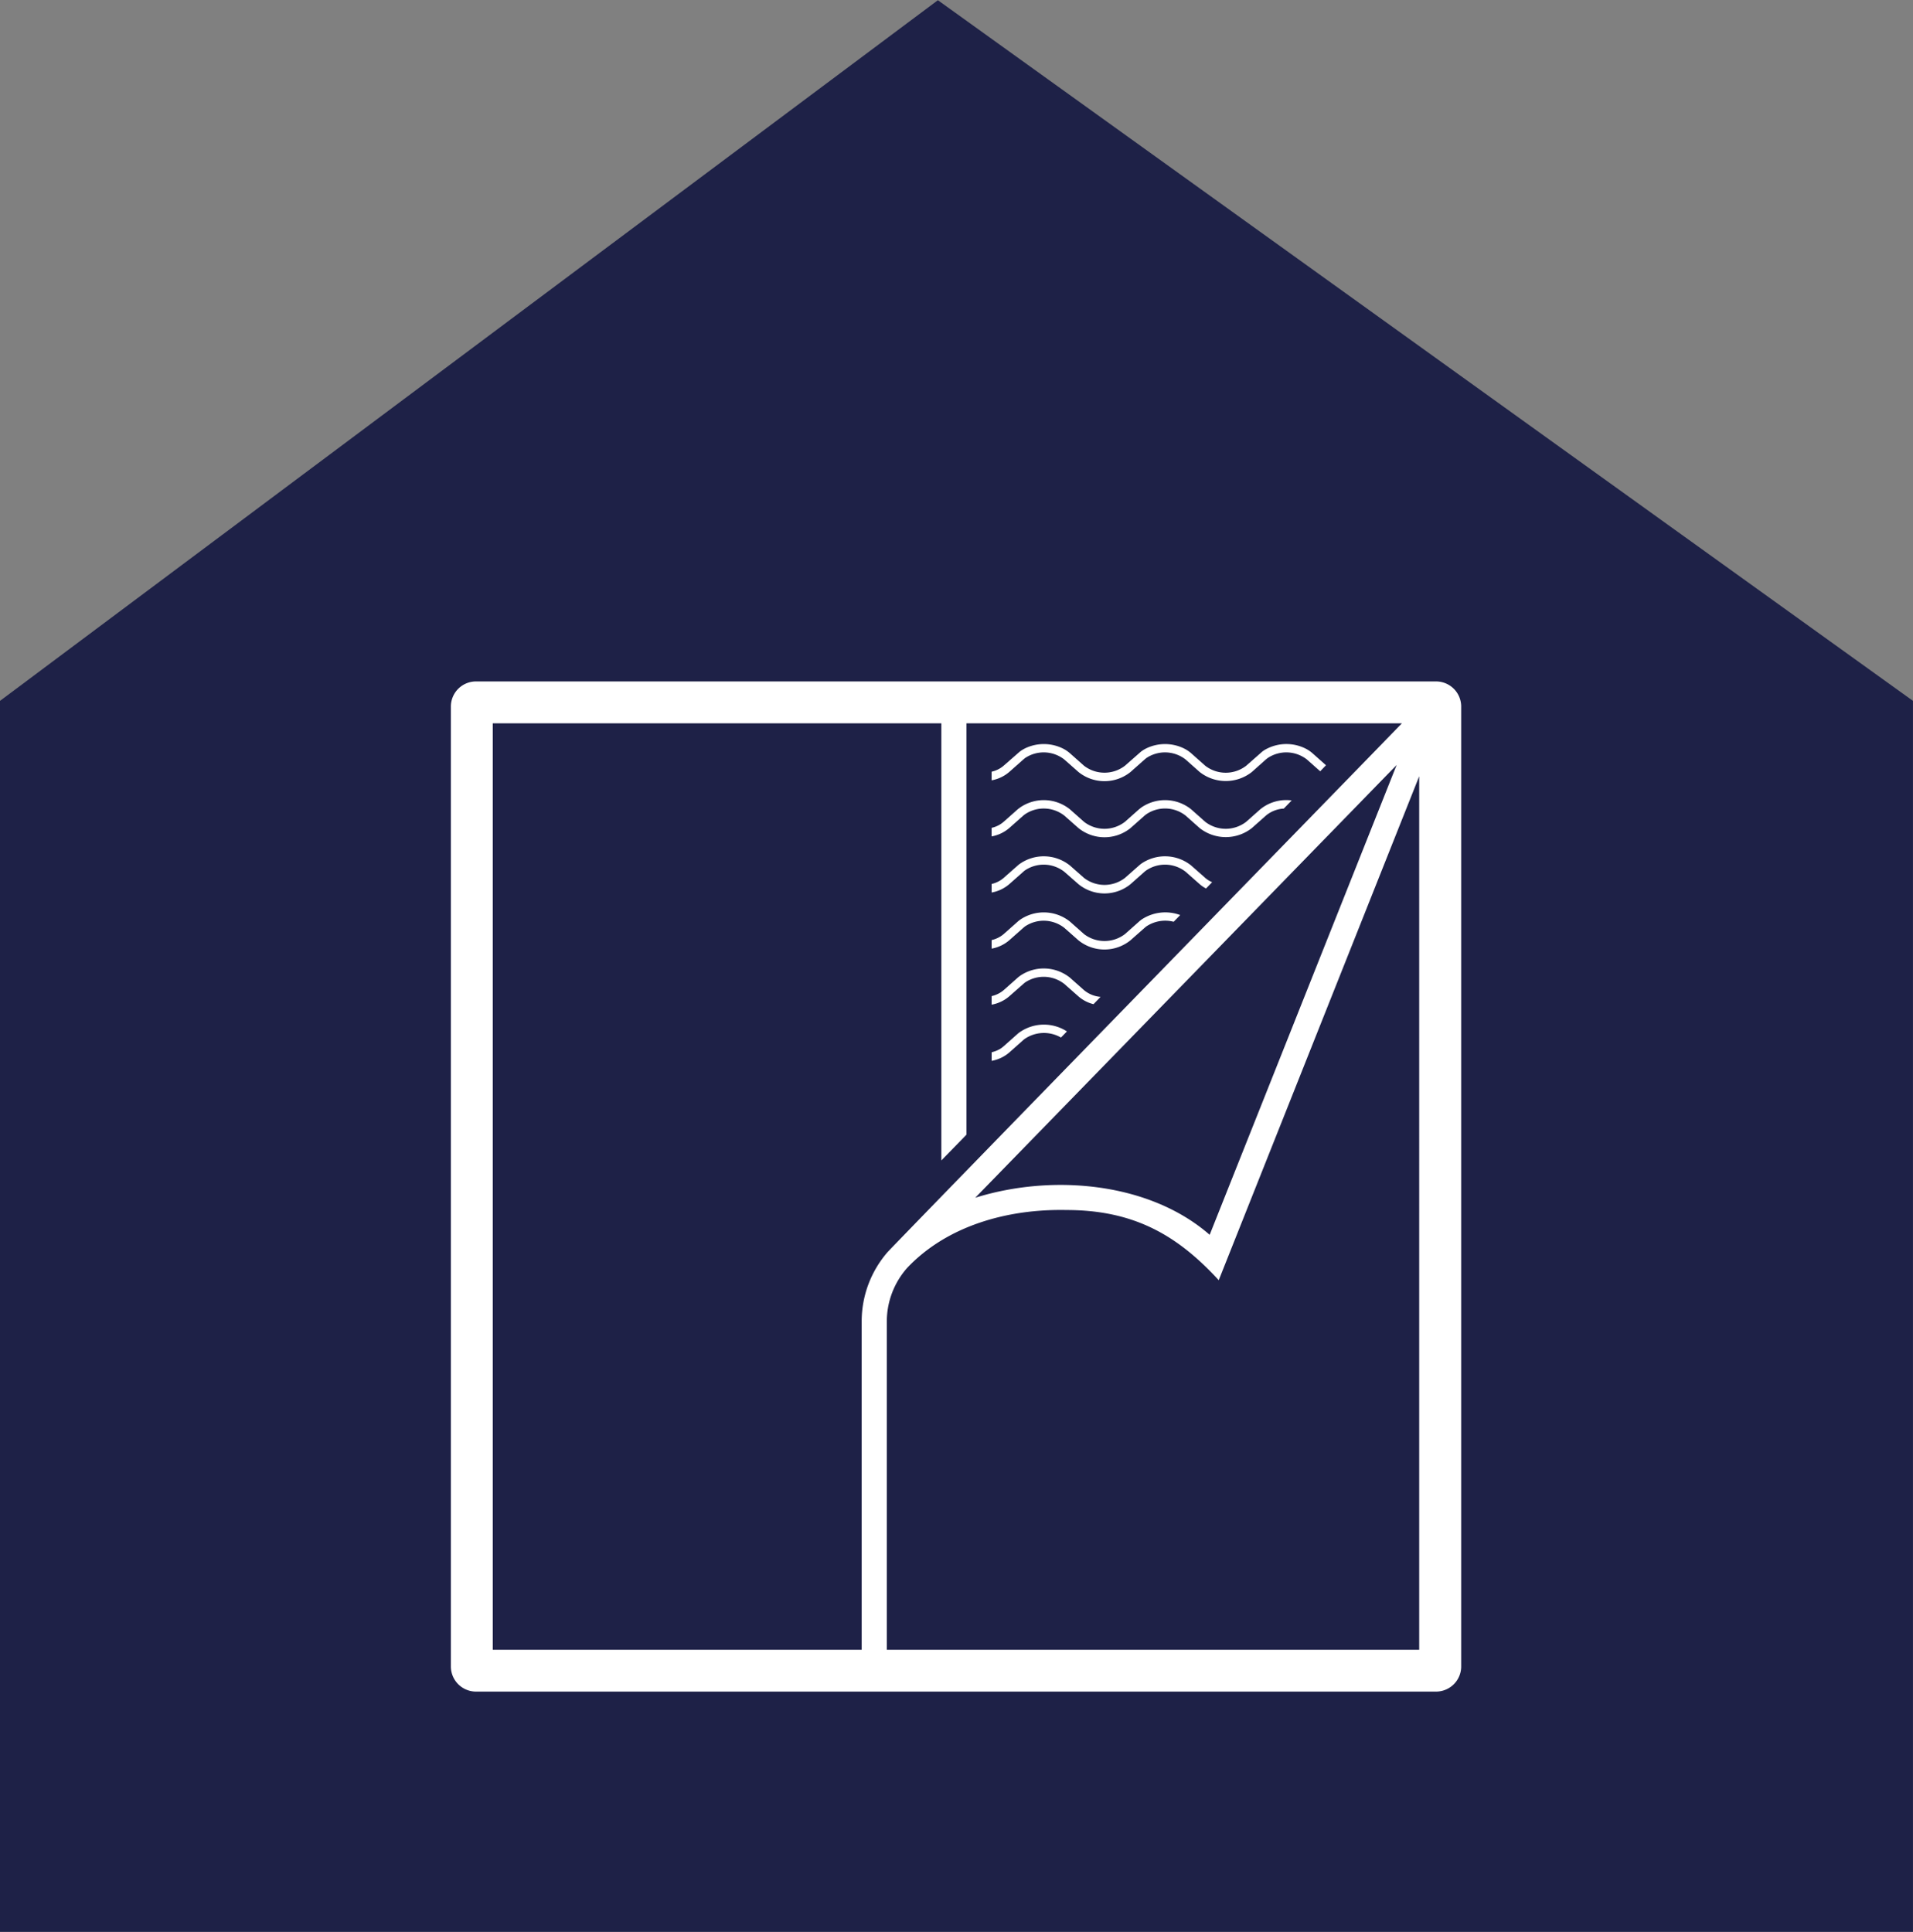<svg width="61.218mm" height="61.825mm" version="1.1" viewBox="0 0 61.218 61.825" xmlns="http://www.w3.org/2000/svg">
 <rect x="0" y="0" width="61.218" height="61.825" fill="#808080" stroke="none"/>
 <g transform="translate(-54.588 -142.7)">
  <path d="m54.588 165.13 30.013-22.423 31.204 22.423v39.402h-61.218z" fill="#1e2147" stroke-width=".271"/>
  <g transform="matrix(.265 0 0 .265 -140.61 114.28)" fill="#fff" data-name="Group 25">
   <path d="m794.08 189.54a3.037 3.037 0 0 0-3.037 3.037v115.92a3.037 3.037 0 0 0 3.037 3.037h115.93a3.037 3.037 0 0 0 3.037-3.037v-115.92a3.037 3.037 0 0 0-3.037-3.037zm46.573 116.94h-44.548v-111.88h54.166v52.789c0.405-0.415 2.632-2.693 3.037-3.118v-49.671h52.576c-3.371 3.5-59.653 61.243-62.093 63.845a12.754 12.754 0 0 0-3.139 8.332zm64.6-106.85-22.578 56.738c-7.2-6.287-18.872-7.421-28.308-4.475zm2.724 106.85h-64.29v-39.7a9.766 9.766 0 0 1 2.481-6.439c4.84-5.1 12.149-7.107 19.186-6.966 8.241 0 13.455 3.088 18.416 8.474l24.208-60.858z" data-name="Path 178"/>
   <path transform="translate(.803 .093)" d="m859.36 198.88 0.192-0.162a4.04 4.04 0 0 1 4.759 0.152l1.721 1.519a5.015 5.015 0 0 0 6.277 0l1.7-1.509 0.192-0.162a4.041 4.041 0 0 1 4.759 0.152l1.711 1.519a5.094 5.094 0 0 0 6.287 0l1.691-1.509 0.2-0.162a4.041 4.041 0 0 1 4.759 0.152l1.61 1.428 0.7-0.729-1.64-1.458a4.017 4.017 0 0 0-0.85-0.567 5.179 5.179 0 0 0-4.586 0 3.465 3.465 0 0 0-0.618 0.375l-1.944 1.711a4.042 4.042 0 0 1-4.941 0l-1.711-1.519a4.018 4.018 0 0 0-0.851-0.567 5.212 5.212 0 0 0-4.586 0 4.225 4.225 0 0 0-0.618 0.385l-1.934 1.7a4.056 4.056 0 0 1-4.941 0l-1.711-1.519a4.016 4.016 0 0 0-0.851-0.567 5.212 5.212 0 0 0-4.586 0 4.225 4.225 0 0 0-0.618 0.385l-1.944 1.7a3.31 3.31 0 0 1-1.448 0.719v1.043a4.47 4.47 0 0 0 2.116-1z" data-name="Path 179"/>
   <path transform="translate(.803 .176)" d="m859.36 205.57c0.061-0.051 0.132-0.1 0.192-0.152a4.04 4.04 0 0 1 4.759 0.142l1.721 1.519a5.015 5.015 0 0 0 6.277 0l1.7-1.509c0.061-0.051 0.132-0.1 0.192-0.152a4.025 4.025 0 0 1 4.759 0.142l1.711 1.519a5.094 5.094 0 0 0 6.287 0l1.7-1.509c0.061-0.051 0.121-0.1 0.192-0.152a3.72 3.72 0 0 1 1.974-0.7l0.952-0.982a4.967 4.967 0 0 0-3.534 0.871c-0.071 0.051-0.142 0.111-0.253 0.192l-1.711 1.519a4.042 4.042 0 0 1-4.941 0l-1.711-1.519a5.041 5.041 0 0 0-6.034-0.192c-0.071 0.061-0.152 0.121-0.243 0.192l-1.711 1.519a4.042 4.042 0 0 1-4.941 0l-1.711-1.519a5.042 5.042 0 0 0-6.034-0.192c-0.081 0.061-0.162 0.121-0.253 0.192l-1.711 1.519a3.326 3.326 0 0 1-1.448 0.729v1.033a4.469 4.469 0 0 0 2.116-1z" data-name="Path 180"/>
   <path transform="translate(.803 .26)" d="m859.38 212.25a2.122 2.122 0 0 1 0.172-0.142 4.041 4.041 0 0 1 4.759 0.152l1.721 1.509a4.979 4.979 0 0 0 6.277 0l1.711-1.519a2.225 2.225 0 0 1 0.182-0.142 4.041 4.041 0 0 1 4.759 0.152l1.711 1.509a3.859 3.859 0 0 0 0.759 0.516l0.739-0.759a3.177 3.177 0 0 1-0.83-0.516l-1.711-1.509a5.057 5.057 0 0 0-6.034-0.2c-0.081 0.061-0.162 0.132-0.243 0.2l-1.711 1.509a4.042 4.042 0 0 1-4.941 0l-1.711-1.509a5.057 5.057 0 0 0-6.034-0.2 2.471 2.471 0 0 0-0.253 0.2l-1.711 1.509a3.326 3.326 0 0 1-1.448 0.729v1.033a4.469 4.469 0 0 0 2.116-1z" data-name="Path 181"/>
   <path transform="translate(.803 .343)" d="m859.37 218.95 0.182-0.152a4.04 4.04 0 0 1 4.759 0.152l1.721 1.519a5 5 0 0 0 6.277-0.01l1.711-1.509 0.182-0.152a4.1 4.1 0 0 1 3.321-0.577l0.79-0.81a5.165 5.165 0 0 0-4.718 0.577l-0.081 0.071a1.02 1.02 0 0 0-0.162 0.132l-1.711 1.519a4.071 4.071 0 0 1-4.941 0l-1.711-1.519a5.058 5.058 0 0 0-6.034-0.2l-0.091 0.071a1.853 1.853 0 0 0-0.162 0.132l-1.711 1.519a3.422 3.422 0 0 1-1.448 0.719v1.033a4.47 4.47 0 0 0 2.116-1z" data-name="Path 182"/>
   <path transform="translate(.803 .426)" d="m859.36 225.65 0.192-0.162a4.04 4.04 0 0 1 4.759 0.152l1.721 1.519a4.36 4.36 0 0 0 1.812 0.931l0.85-0.881a3.589 3.589 0 0 1-1.995-0.81l-1.711-1.519a5.058 5.058 0 0 0-6.034-0.2c-0.081 0.061-0.162 0.121-0.253 0.2l-1.711 1.519a3.422 3.422 0 0 1-1.448 0.719v1.033a4.47 4.47 0 0 0 2.116-1z" data-name="Path 183"/>
   <path transform="translate(.803 .51)" d="m859.36 232.34c0.061-0.051 0.132-0.111 0.192-0.152a4.116 4.116 0 0 1 4.364-0.152l0.719-0.739a5.111 5.111 0 0 0-5.68 0.081 1.867 1.867 0 0 0-0.253 0.192l-1.711 1.519a3.953 3.953 0 0 1-0.324 0.253 2.3 2.3 0 0 1-0.344 0.192 2.195 2.195 0 0 1-0.354 0.152c-0.142 0.051-0.284 0.091-0.425 0.132v1.033a4.47 4.47 0 0 0 2.116-1z" data-name="Path 184"/>
  </g>
 </g>
</svg>
